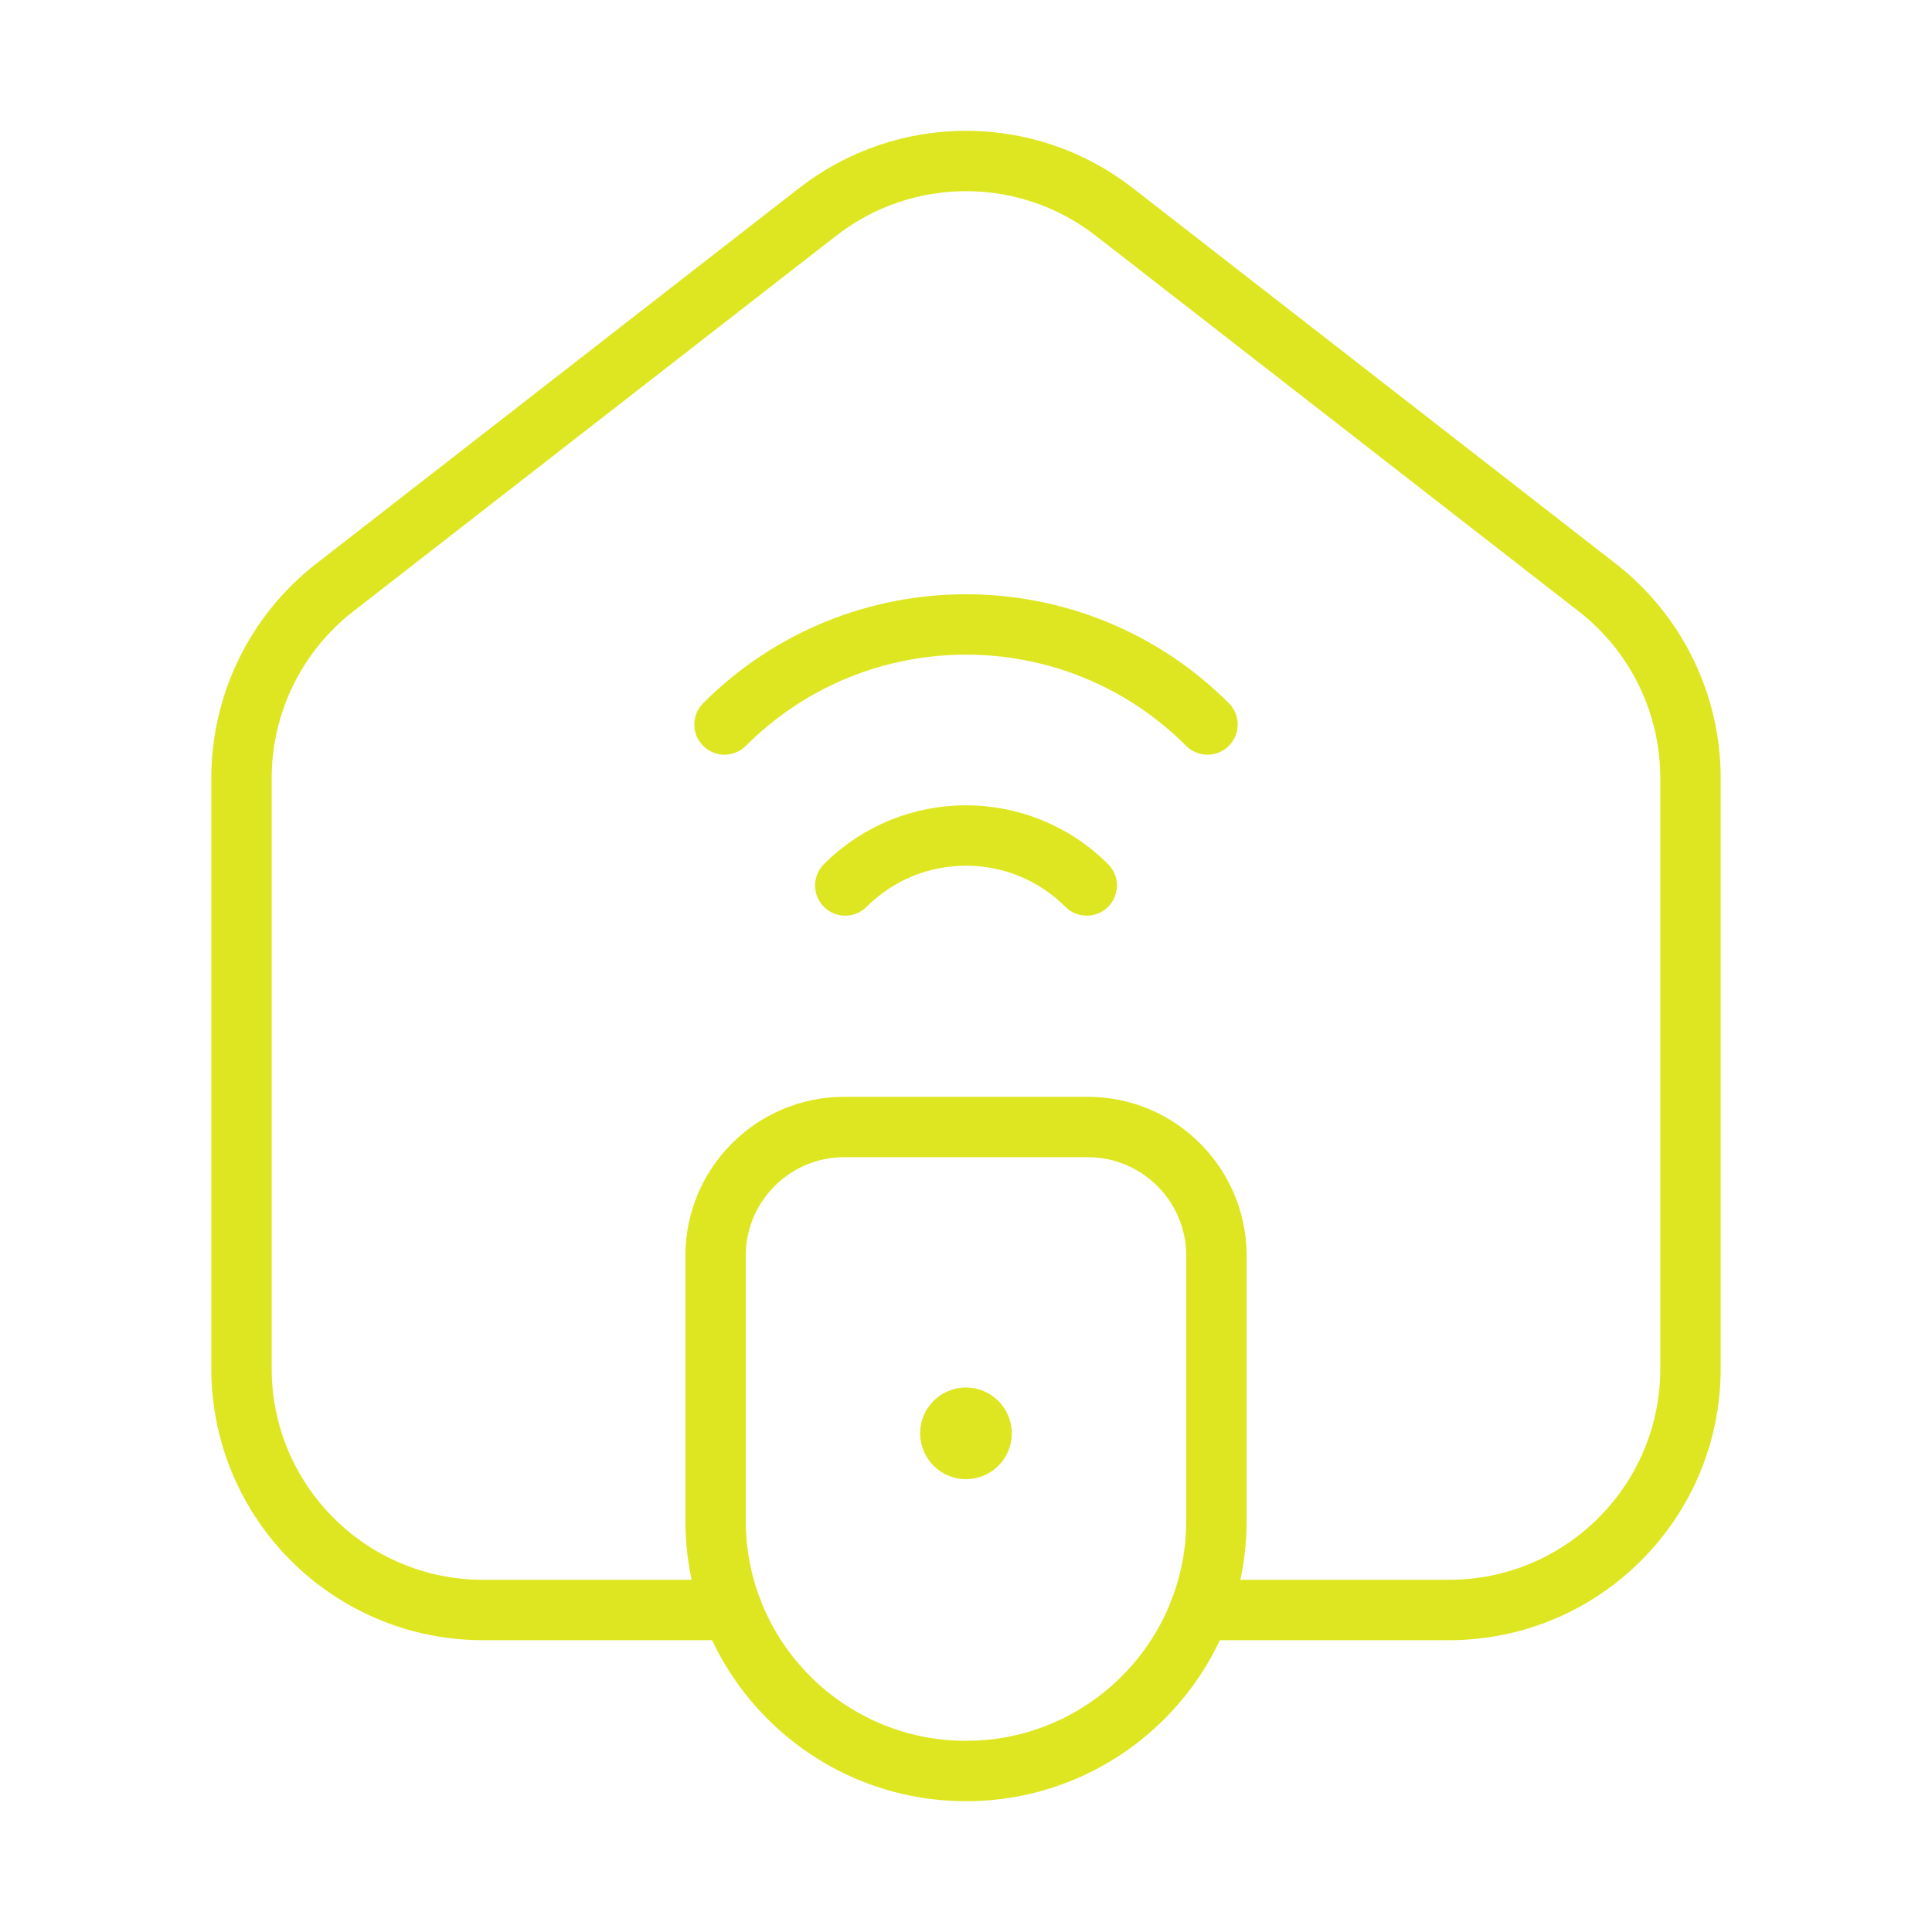 <svg width="64" height="64" viewBox="0 0 64 64" fill="none" xmlns="http://www.w3.org/2000/svg">
<path fill-rule="evenodd" clip-rule="evenodd" d="M27.971 37.333H36.029C38.387 37.333 40.296 39.243 40.296 41.6V50.371C40.296 54.952 36.581 58.667 32 58.667V58.667C27.419 58.667 23.704 54.952 23.704 50.371V41.6C23.704 39.243 25.613 37.333 27.971 37.333V37.333Z" stroke="#DEE621" stroke-width="2" stroke-linecap="round" stroke-linejoin="round"/>
<path d="M24.251 53.333H16C11.581 53.333 8 49.752 8 45.333V25.779C8 23.309 9.139 20.979 11.088 19.464L27.088 7.019C29.979 4.771 34.024 4.771 36.912 7.019L52.912 19.464C54.861 20.979 56 23.309 56 25.779V45.333C56 49.752 52.419 53.333 48 53.333H39.749" stroke="#DEE621" stroke-width="2" stroke-linecap="round" stroke-linejoin="round"/>
<path d="M24 24C28.419 19.581 35.581 19.581 40 24" stroke="#DEE621" stroke-width="2" stroke-linecap="round" stroke-linejoin="round"/>
<path d="M28 29.333C30.208 27.125 33.792 27.125 36 29.333" stroke="#DEE621" stroke-width="2" stroke-linecap="round" stroke-linejoin="round"/>
<path d="M31.997 46.963C31.712 46.963 31.48 47.195 31.48 47.48C31.483 47.768 31.715 48 32 48C32.285 48 32.517 47.768 32.517 47.483C32.517 47.197 32.285 46.963 31.997 46.963" stroke="#DEE621" stroke-width="2" stroke-linecap="round" stroke-linejoin="round"/>
</svg>
